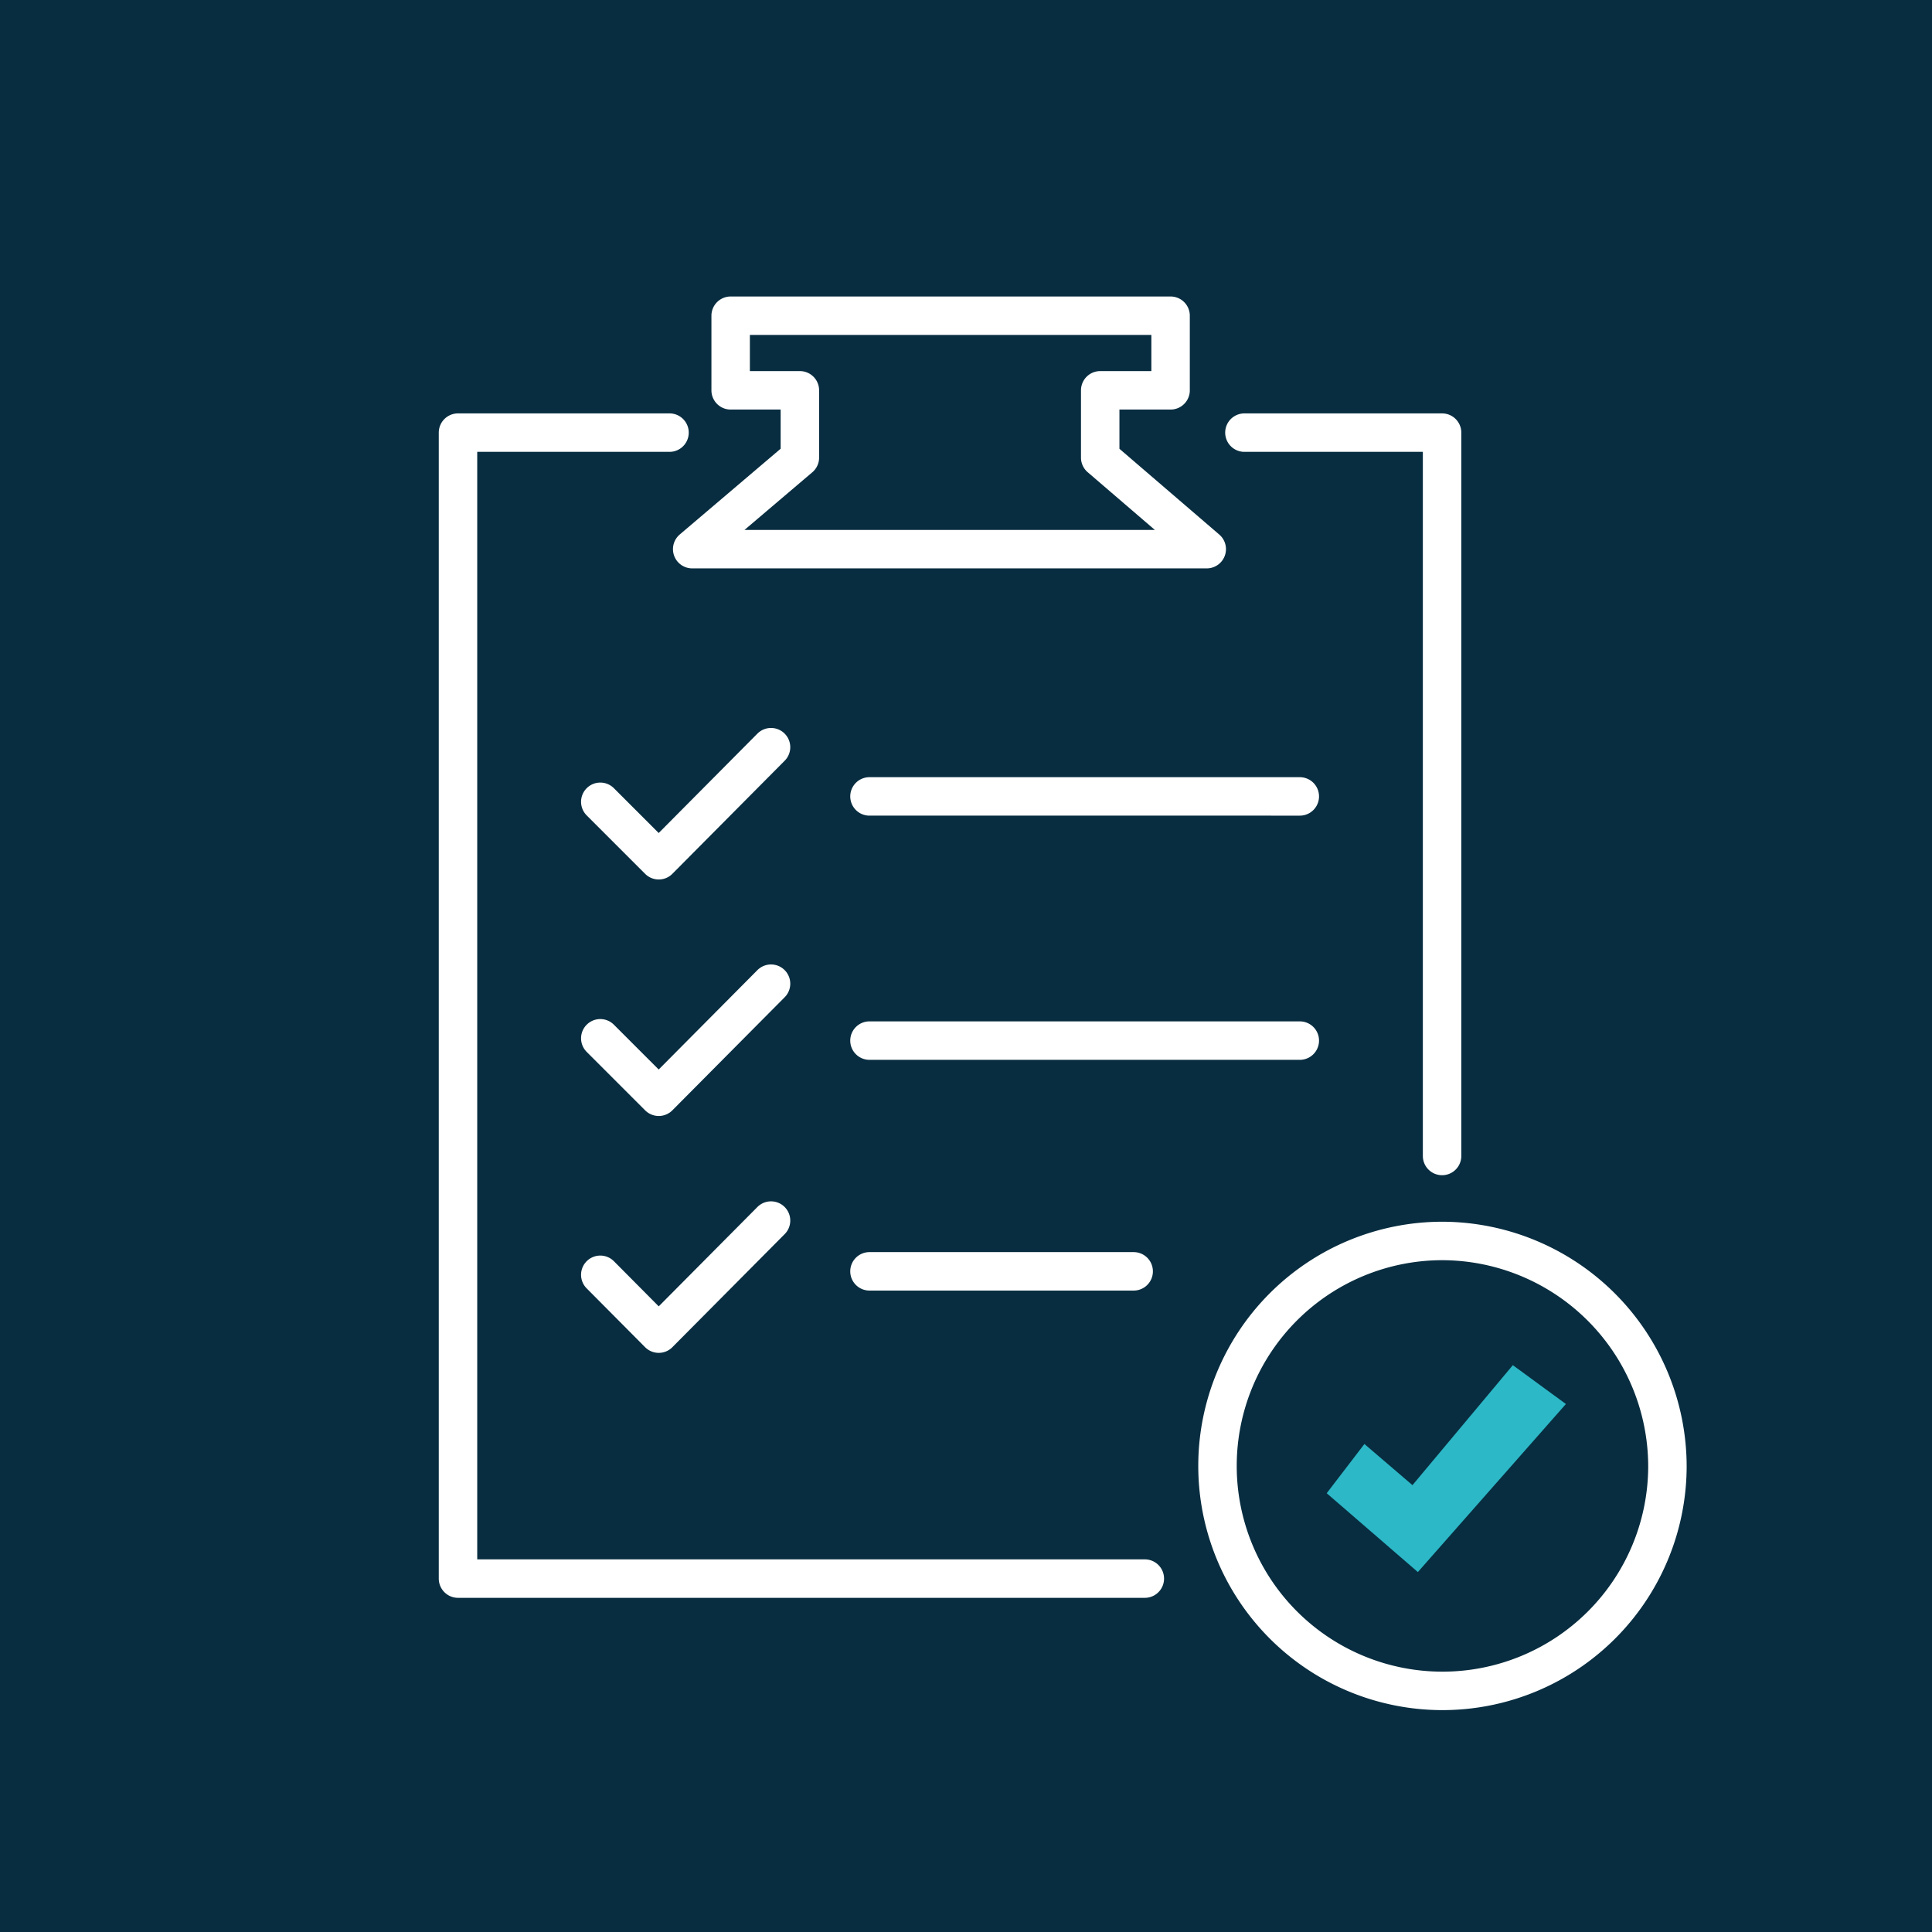 <svg xmlns="http://www.w3.org/2000/svg" xmlns:xlink="http://www.w3.org/1999/xlink" viewBox="0 0 50.24 50.24"><defs><style>.cls-1,.cls-4{fill:none;}.cls-2{fill:#082d40;}.cls-3{clip-path:url(#clip-path);}.cls-4{stroke:#fff;stroke-linecap:round;stroke-linejoin:round;}.cls-5{fill:#2cb8c7;}</style><clipPath id="clip-path"><rect class="cls-1" width="50.24" height="50.24"/></clipPath></defs><g id="Calque_2" data-name="Calque 2"><g id="Calque_1-2" data-name="Calque 1"><rect class="cls-2" width="50.24" height="50.24"/><g class="cls-3"><path class="cls-4" d="M43.36,38.15a5.85,5.85,0,1,1-5.85-5.88A5.87,5.87,0,0,1,43.36,38.15Zm-11-26.9H37.5V30.06M17.41,11.25h-5.5v29.8H29.77M24.71,8.21h5.73v1.94H28.61V11.9l2.77,2.38H18L20.8,11.9V10.15H19V8.21h5.74Zm-9.1,24.94,1.52,1.53,2.92-2.94M15.61,27l1.52,1.52,2.92-2.94m-4.44-4.73,1.52,1.52,2.92-2.94m9.43,13.63H22.61m11.19-6H22.61m0-6.35H33.8"/></g><polygon class="cls-5" points="35.48 37.55 34.5 38.83 36.87 40.88 40.72 36.51 39.34 35.5 36.73 38.62 35.48 37.55"/></g></g></svg>
